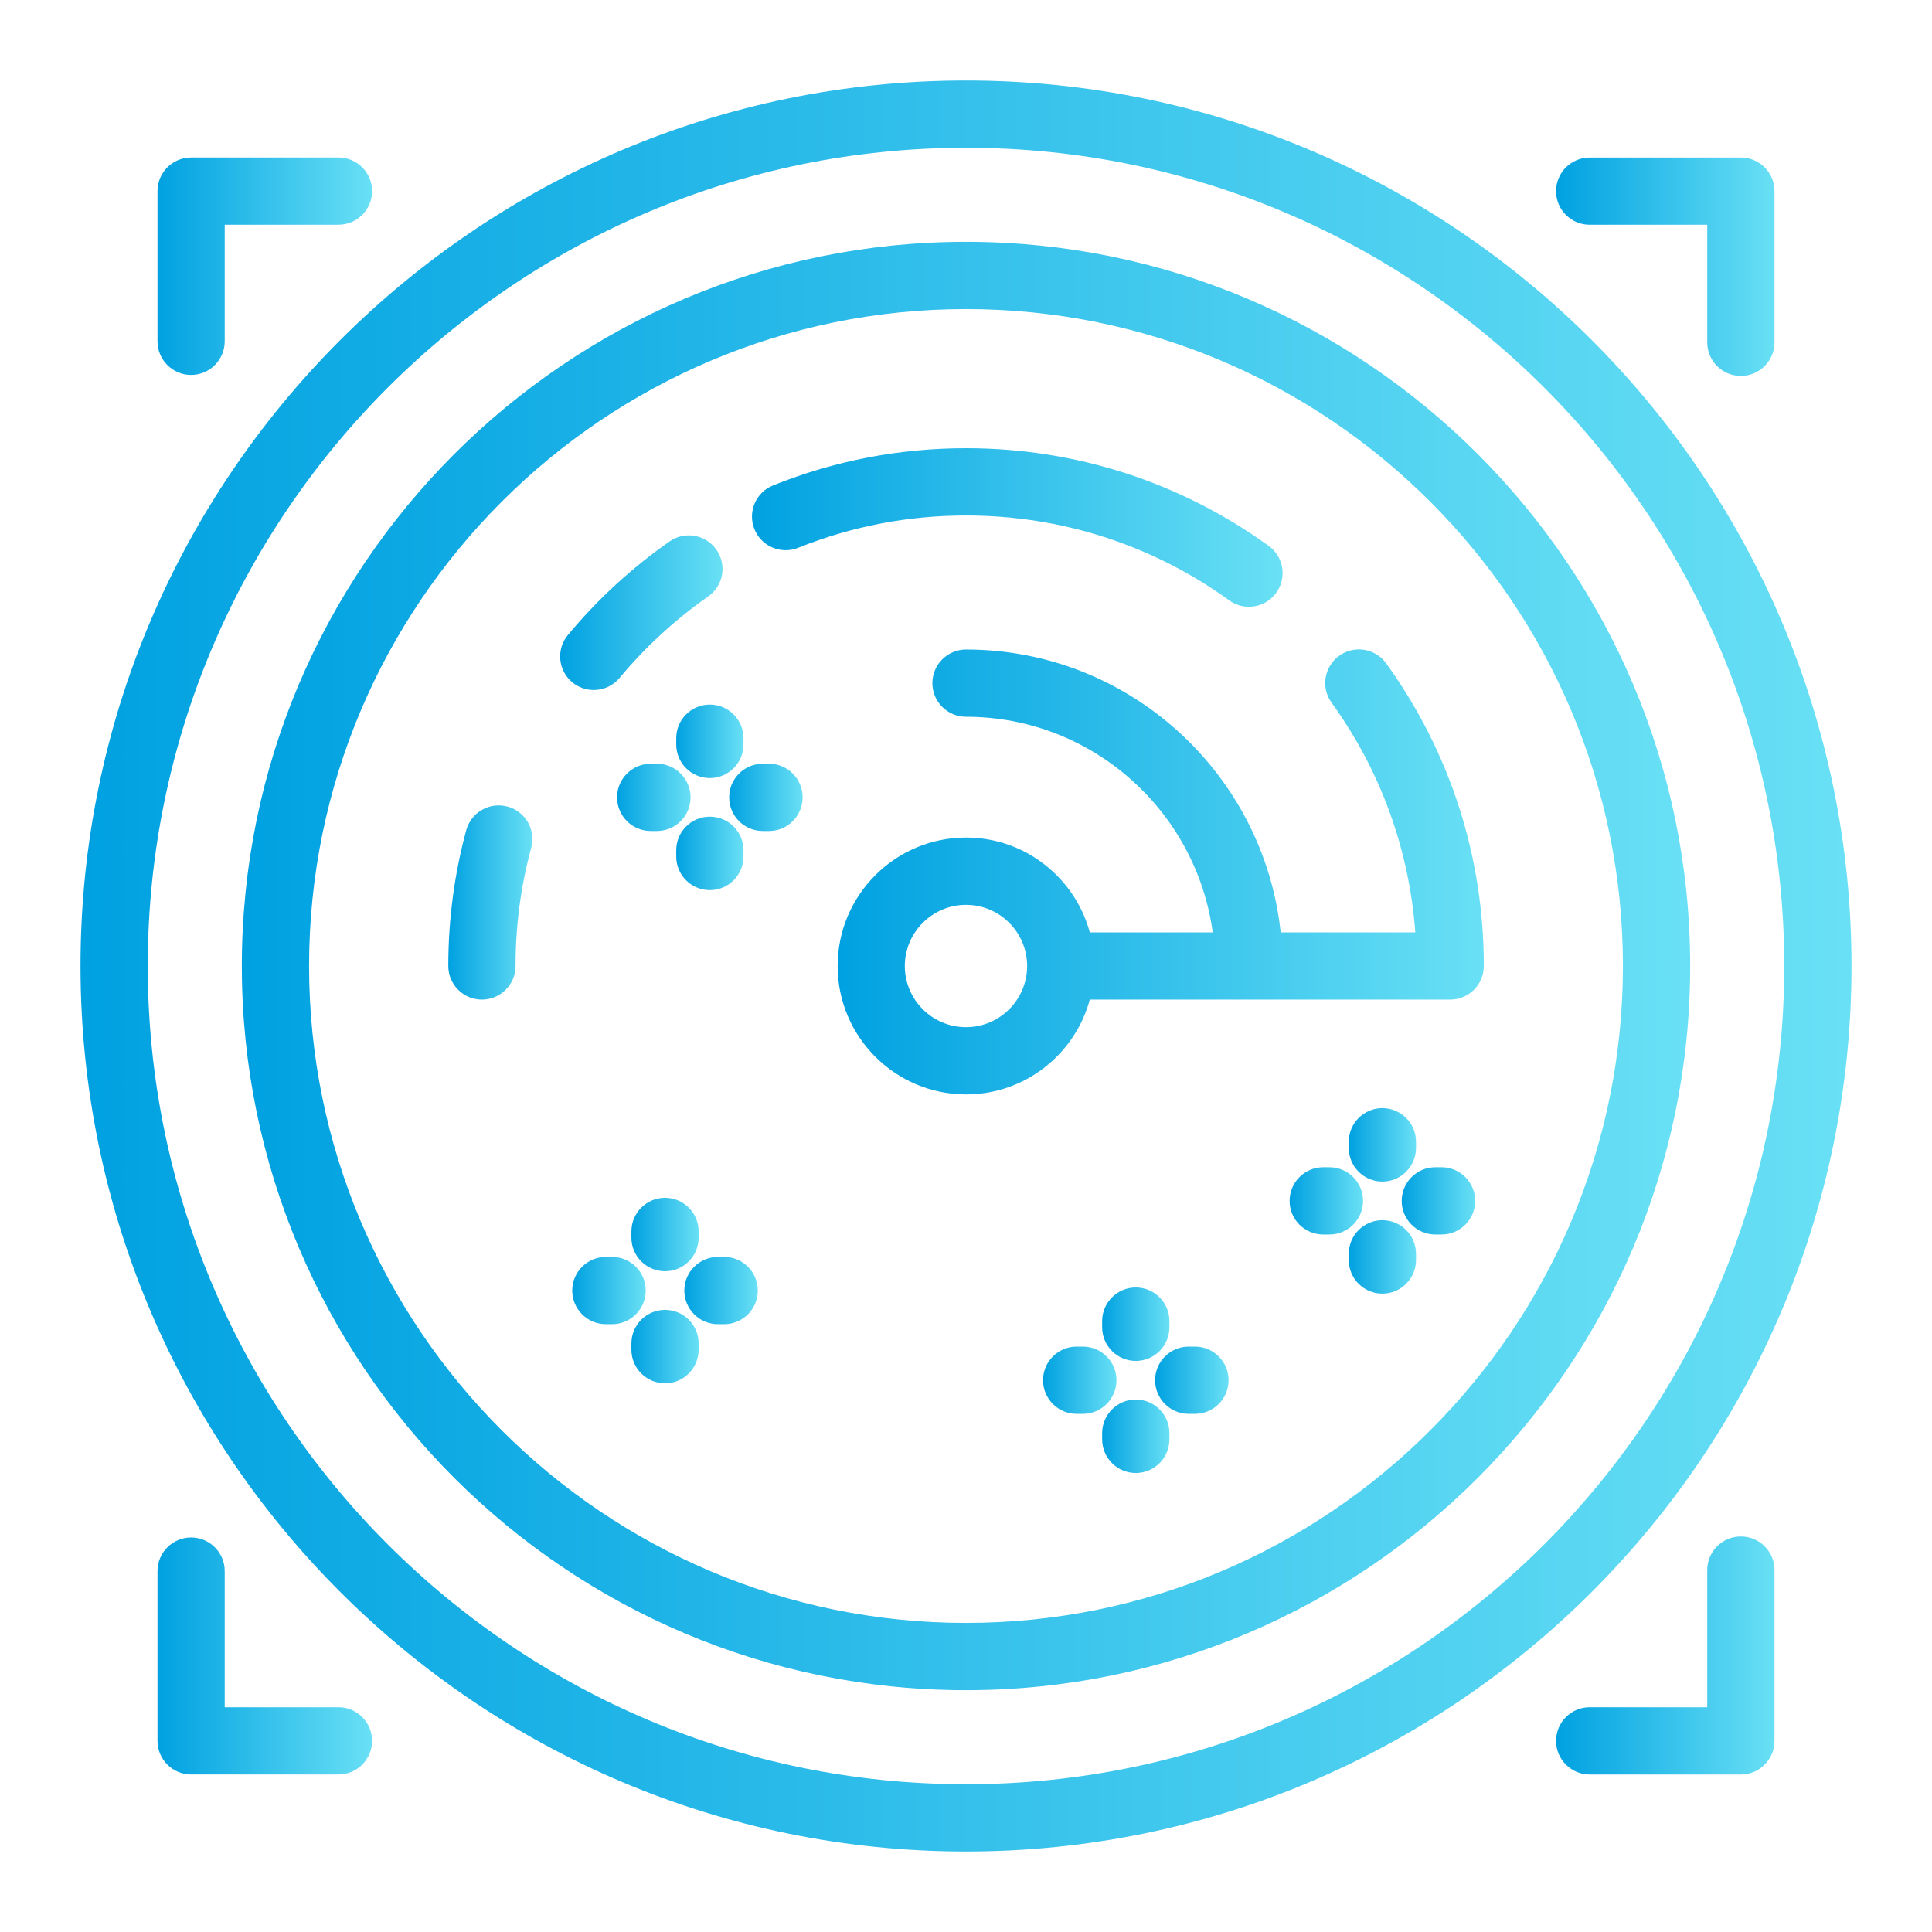 <?xml version="1.0" encoding="UTF-8"?> <svg xmlns="http://www.w3.org/2000/svg" width="48" height="48" viewBox="0 0 48 48" fill="none"><g clip-path="url(#clip0_6040_28)"><path d="M24 2C11.869 2 2 11.869 2 24C2 36.131 11.869 46 24 46C36.131 46 46 36.131 46 24C46 11.869 36.131 2 24 2ZM24 44.329C12.791 44.329 3.671 35.209 3.671 24C3.671 12.791 12.791 3.671 24 3.671C35.209 3.671 44.329 12.791 44.329 24C44.329 35.209 35.209 44.329 24 44.329Z" fill="url(#paint0_linear_6040_28)"></path><path d="M24 6.008C14.079 6.008 6.008 14.079 6.008 24C6.008 33.921 14.079 41.992 24 41.992C33.921 41.992 41.992 33.921 41.992 24C41.992 14.079 33.921 6.008 24 6.008ZM24 40.321C15.001 40.321 7.679 33 7.679 24C7.679 15.001 15.001 7.679 24 7.679C33 7.679 40.321 15.001 40.321 24C40.321 33 33 40.321 24 40.321Z" fill="url(#paint1_linear_6040_28)"></path><path d="M12.609 20.039C12.163 19.919 11.705 20.182 11.584 20.626C11.287 21.721 11.138 22.856 11.138 24C11.138 24.461 11.512 24.835 11.973 24.835C12.434 24.835 12.809 24.461 12.809 24C12.809 23.003 12.939 22.015 13.198 21.064C13.318 20.618 13.055 20.16 12.61 20.039H12.609Z" fill="url(#paint2_linear_6040_28)"></path><path d="M14.752 17.143C14.991 17.143 15.228 17.041 15.394 16.842C16.034 16.073 16.774 15.393 17.593 14.82C17.972 14.556 18.064 14.035 17.799 13.657C17.535 13.28 17.014 13.188 16.636 13.451C15.695 14.109 14.846 14.89 14.111 15.774C13.815 16.128 13.863 16.655 14.217 16.95C14.373 17.08 14.563 17.143 14.752 17.143Z" fill="url(#paint3_linear_6040_28)"></path><path d="M19.829 13.61C21.154 13.077 22.558 12.807 24 12.807C26.367 12.807 28.628 13.536 30.541 14.916C30.689 15.023 30.86 15.075 31.029 15.075C31.288 15.075 31.544 14.954 31.708 14.727C31.978 14.353 31.893 13.831 31.519 13.561C29.32 11.975 26.72 11.136 24.001 11.136C22.344 11.136 20.732 11.447 19.207 12.06C18.778 12.231 18.571 12.718 18.743 13.146C18.916 13.575 19.402 13.78 19.83 13.61H19.829Z" fill="url(#paint4_linear_6040_28)"></path><path d="M33.272 16.292C32.897 16.562 32.813 17.085 33.083 17.458C34.3 19.145 35.011 21.103 35.163 23.165H31.818C31.399 19.221 28.054 16.137 24.001 16.137C23.54 16.137 23.165 16.511 23.165 16.972C23.165 17.434 23.54 17.808 24.001 17.808C27.131 17.808 29.719 20.145 30.13 23.165H27.076C26.708 21.81 25.471 20.809 24.002 20.809C22.242 20.809 20.811 22.241 20.811 24C20.811 25.759 22.242 27.19 24.002 27.19C25.471 27.19 26.708 26.19 27.076 24.835H36.029C36.49 24.835 36.865 24.461 36.865 24C36.865 21.28 36.026 18.68 34.439 16.481C34.168 16.106 33.646 16.023 33.273 16.292H33.272ZM24 25.52C23.162 25.52 22.48 24.838 22.48 24.001C22.48 23.164 23.162 22.481 24 22.481C24.838 22.481 25.519 23.163 25.519 24.001C25.519 24.838 24.837 25.52 24 25.52Z" fill="url(#paint5_linear_6040_28)"></path><path d="M5.583 8.479V5.583H8.409C8.87 5.583 9.244 5.21 9.244 4.748C9.244 4.286 8.87 3.913 8.409 3.913H4.748C4.287 3.913 3.913 4.286 3.913 4.748V8.479C3.913 8.941 4.287 9.315 4.748 9.315C5.209 9.315 5.583 8.941 5.583 8.479Z" fill="url(#paint6_linear_6040_28)"></path><path d="M43.251 9.34C43.712 9.34 44.087 8.967 44.087 8.505V4.749C44.087 4.287 43.712 3.914 43.251 3.914H39.495C39.034 3.914 38.66 4.287 38.66 4.749C38.66 5.211 39.034 5.584 39.495 5.584H42.416V8.505C42.416 8.967 42.79 9.34 43.251 9.34Z" fill="url(#paint7_linear_6040_28)"></path><path d="M43.251 38.173C42.79 38.173 42.416 38.547 42.416 39.008V42.416H39.495C39.034 42.416 38.66 42.79 38.66 43.251C38.66 43.712 39.034 44.087 39.495 44.087H43.251C43.712 44.087 44.087 43.712 44.087 43.251V39.008C44.087 38.547 43.712 38.173 43.251 38.173Z" fill="url(#paint8_linear_6040_28)"></path><path d="M8.409 42.416H5.583V39.033C5.583 38.572 5.209 38.198 4.748 38.198C4.287 38.198 3.913 38.572 3.913 39.033V43.251C3.913 43.712 4.287 44.086 4.748 44.086H8.409C8.87 44.086 9.244 43.712 9.244 43.251C9.244 42.79 8.87 42.416 8.409 42.416Z" fill="url(#paint9_linear_6040_28)"></path><path d="M34.345 30.315C33.884 30.315 33.51 30.69 33.51 31.151V31.305C33.51 31.766 33.884 32.14 34.345 32.14C34.806 32.14 35.181 31.766 35.181 31.305V31.151C35.181 30.69 34.806 30.315 34.345 30.315Z" fill="url(#paint10_linear_6040_28)"></path><path d="M34.345 29.356C34.806 29.356 35.181 28.981 35.181 28.52V28.367C35.181 27.906 34.806 27.531 34.345 27.531C33.884 27.531 33.51 27.906 33.51 28.367V28.52C33.51 28.981 33.884 29.356 34.345 29.356Z" fill="url(#paint11_linear_6040_28)"></path><path d="M35.815 29H35.66C35.199 29 34.825 29.375 34.825 29.836C34.825 30.297 35.199 30.671 35.66 30.671H35.815C36.276 30.671 36.65 30.297 36.65 29.836C36.65 29.375 36.276 29 35.815 29Z" fill="url(#paint12_linear_6040_28)"></path><path d="M33.865 29.836C33.865 29.375 33.491 29 33.03 29H32.876C32.414 29 32.04 29.375 32.04 29.836C32.04 30.297 32.414 30.671 32.876 30.671H33.03C33.491 30.671 33.865 30.297 33.865 29.836Z" fill="url(#paint13_linear_6040_28)"></path><path d="M28.218 34.771C27.758 34.771 27.383 35.145 27.383 35.606V35.76C27.383 36.221 27.758 36.596 28.218 36.596C28.68 36.596 29.054 36.221 29.054 35.76V35.606C29.054 35.145 28.68 34.771 28.218 34.771Z" fill="url(#paint14_linear_6040_28)"></path><path d="M28.218 33.812C28.68 33.812 29.054 33.437 29.054 32.976V32.822C29.054 32.361 28.68 31.987 28.218 31.987C27.758 31.987 27.383 32.361 27.383 32.822V32.976C27.383 33.437 27.758 33.812 28.218 33.812Z" fill="url(#paint15_linear_6040_28)"></path><path d="M29.688 33.456H29.534C29.073 33.456 28.698 33.83 28.698 34.291C28.698 34.752 29.073 35.127 29.534 35.127H29.688C30.149 35.127 30.524 34.752 30.524 34.291C30.524 33.83 30.149 33.456 29.688 33.456Z" fill="url(#paint16_linear_6040_28)"></path><path d="M27.739 34.291C27.739 33.83 27.364 33.456 26.904 33.456H26.749C26.288 33.456 25.914 33.83 25.914 34.291C25.914 34.752 26.288 35.127 26.749 35.127H26.904C27.364 35.127 27.739 34.752 27.739 34.291Z" fill="url(#paint17_linear_6040_28)"></path><path d="M18.472 21.28V21.125C18.472 20.664 18.097 20.29 17.636 20.29C17.175 20.29 16.801 20.664 16.801 21.125V21.28C16.801 21.742 17.175 22.115 17.636 22.115C18.097 22.115 18.472 21.742 18.472 21.28Z" fill="url(#paint18_linear_6040_28)"></path><path d="M16.801 18.341V18.495C16.801 18.957 17.175 19.331 17.636 19.331C18.097 19.331 18.472 18.957 18.472 18.495V18.341C18.472 17.879 18.097 17.505 17.636 17.505C17.175 17.505 16.801 17.879 16.801 18.341Z" fill="url(#paint19_linear_6040_28)"></path><path d="M19.106 18.975H18.951C18.49 18.975 18.116 19.349 18.116 19.81C18.116 20.272 18.49 20.646 18.951 20.646H19.106C19.567 20.646 19.941 20.272 19.941 19.81C19.941 19.349 19.567 18.975 19.106 18.975Z" fill="url(#paint20_linear_6040_28)"></path><path d="M16.321 20.646C16.782 20.646 17.157 20.272 17.157 19.81C17.157 19.349 16.782 18.975 16.321 18.975H16.167C15.706 18.975 15.331 19.349 15.331 19.81C15.331 20.272 15.706 20.646 16.167 20.646H16.321Z" fill="url(#paint21_linear_6040_28)"></path><path d="M16.523 32.543C16.061 32.543 15.687 32.918 15.687 33.379V33.532C15.687 33.993 16.061 34.368 16.523 34.368C16.983 34.368 17.358 33.993 17.358 33.532V33.379C17.358 32.918 16.983 32.543 16.523 32.543Z" fill="url(#paint22_linear_6040_28)"></path><path d="M16.523 31.584C16.983 31.584 17.358 31.209 17.358 30.748V30.595C17.358 30.134 16.983 29.759 16.523 29.759C16.061 29.759 15.687 30.134 15.687 30.595V30.748C15.687 31.209 16.061 31.584 16.523 31.584Z" fill="url(#paint23_linear_6040_28)"></path><path d="M17.992 31.228H17.838C17.377 31.228 17.002 31.602 17.002 32.063C17.002 32.525 17.377 32.899 17.838 32.899H17.992C18.453 32.899 18.828 32.525 18.828 32.063C18.828 31.602 18.453 31.228 17.992 31.228Z" fill="url(#paint24_linear_6040_28)"></path><path d="M16.043 32.063C16.043 31.602 15.668 31.228 15.207 31.228H15.053C14.592 31.228 14.217 31.602 14.217 32.063C14.217 32.525 14.592 32.899 15.053 32.899H15.207C15.668 32.899 16.043 32.525 16.043 32.063Z" fill="url(#paint25_linear_6040_28)"></path></g><defs><linearGradient id="paint0_linear_6040_28" x1="2" y1="28.33" x2="46" y2="28.33" gradientUnits="userSpaceOnUse"><stop stop-color="#00A1E1"></stop><stop offset="1" stop-color="#69E0F5"></stop></linearGradient><linearGradient id="paint1_linear_6040_28" x1="6.008" y1="27.541" x2="41.992" y2="27.541" gradientUnits="userSpaceOnUse"><stop stop-color="#00A1E1"></stop><stop offset="1" stop-color="#69E0F5"></stop></linearGradient><linearGradient id="paint2_linear_6040_28" x1="11.138" y1="22.898" x2="13.227" y2="22.898" gradientUnits="userSpaceOnUse"><stop stop-color="#00A1E1"></stop><stop offset="1" stop-color="#69E0F5"></stop></linearGradient><linearGradient id="paint3_linear_6040_28" x1="13.917" y1="15.6" x2="17.95" y2="15.6" gradientUnits="userSpaceOnUse"><stop stop-color="#00A1E1"></stop><stop offset="1" stop-color="#69E0F5"></stop></linearGradient><linearGradient id="paint4_linear_6040_28" x1="18.683" y1="13.493" x2="31.866" y2="13.493" gradientUnits="userSpaceOnUse"><stop stop-color="#00A1E1"></stop><stop offset="1" stop-color="#69E0F5"></stop></linearGradient><linearGradient id="paint5_linear_6040_28" x1="20.811" y1="22.75" x2="36.865" y2="22.75" gradientUnits="userSpaceOnUse"><stop stop-color="#00A1E1"></stop><stop offset="1" stop-color="#69E0F5"></stop></linearGradient><linearGradient id="paint6_linear_6040_28" x1="3.913" y1="7.145" x2="9.244" y2="7.145" gradientUnits="userSpaceOnUse"><stop stop-color="#00A1E1"></stop><stop offset="1" stop-color="#69E0F5"></stop></linearGradient><linearGradient id="paint7_linear_6040_28" x1="38.66" y1="7.161" x2="44.087" y2="7.161" gradientUnits="userSpaceOnUse"><stop stop-color="#00A1E1"></stop><stop offset="1" stop-color="#69E0F5"></stop></linearGradient><linearGradient id="paint8_linear_6040_28" x1="38.66" y1="41.712" x2="44.087" y2="41.712" gradientUnits="userSpaceOnUse"><stop stop-color="#00A1E1"></stop><stop offset="1" stop-color="#69E0F5"></stop></linearGradient><linearGradient id="paint9_linear_6040_28" x1="3.913" y1="41.722" x2="9.244" y2="41.722" gradientUnits="userSpaceOnUse"><stop stop-color="#00A1E1"></stop><stop offset="1" stop-color="#69E0F5"></stop></linearGradient><linearGradient id="paint10_linear_6040_28" x1="33.51" y1="31.407" x2="35.181" y2="31.407" gradientUnits="userSpaceOnUse"><stop stop-color="#00A1E1"></stop><stop offset="1" stop-color="#69E0F5"></stop></linearGradient><linearGradient id="paint11_linear_6040_28" x1="33.51" y1="28.623" x2="35.181" y2="28.623" gradientUnits="userSpaceOnUse"><stop stop-color="#00A1E1"></stop><stop offset="1" stop-color="#69E0F5"></stop></linearGradient><linearGradient id="paint12_linear_6040_28" x1="34.825" y1="30" x2="36.65" y2="30" gradientUnits="userSpaceOnUse"><stop stop-color="#00A1E1"></stop><stop offset="1" stop-color="#69E0F5"></stop></linearGradient><linearGradient id="paint13_linear_6040_28" x1="32.04" y1="30" x2="33.865" y2="30" gradientUnits="userSpaceOnUse"><stop stop-color="#00A1E1"></stop><stop offset="1" stop-color="#69E0F5"></stop></linearGradient><linearGradient id="paint14_linear_6040_28" x1="27.383" y1="35.863" x2="29.054" y2="35.863" gradientUnits="userSpaceOnUse"><stop stop-color="#00A1E1"></stop><stop offset="1" stop-color="#69E0F5"></stop></linearGradient><linearGradient id="paint15_linear_6040_28" x1="27.383" y1="33.079" x2="29.054" y2="33.079" gradientUnits="userSpaceOnUse"><stop stop-color="#00A1E1"></stop><stop offset="1" stop-color="#69E0F5"></stop></linearGradient><linearGradient id="paint16_linear_6040_28" x1="28.698" y1="34.456" x2="30.524" y2="34.456" gradientUnits="userSpaceOnUse"><stop stop-color="#00A1E1"></stop><stop offset="1" stop-color="#69E0F5"></stop></linearGradient><linearGradient id="paint17_linear_6040_28" x1="25.914" y1="34.456" x2="27.739" y2="34.456" gradientUnits="userSpaceOnUse"><stop stop-color="#00A1E1"></stop><stop offset="1" stop-color="#69E0F5"></stop></linearGradient><linearGradient id="paint18_linear_6040_28" x1="16.801" y1="21.382" x2="18.472" y2="21.382" gradientUnits="userSpaceOnUse"><stop stop-color="#00A1E1"></stop><stop offset="1" stop-color="#69E0F5"></stop></linearGradient><linearGradient id="paint19_linear_6040_28" x1="16.801" y1="18.597" x2="18.472" y2="18.597" gradientUnits="userSpaceOnUse"><stop stop-color="#00A1E1"></stop><stop offset="1" stop-color="#69E0F5"></stop></linearGradient><linearGradient id="paint20_linear_6040_28" x1="18.116" y1="19.975" x2="19.941" y2="19.975" gradientUnits="userSpaceOnUse"><stop stop-color="#00A1E1"></stop><stop offset="1" stop-color="#69E0F5"></stop></linearGradient><linearGradient id="paint21_linear_6040_28" x1="15.331" y1="19.975" x2="17.157" y2="19.975" gradientUnits="userSpaceOnUse"><stop stop-color="#00A1E1"></stop><stop offset="1" stop-color="#69E0F5"></stop></linearGradient><linearGradient id="paint22_linear_6040_28" x1="15.687" y1="33.635" x2="17.358" y2="33.635" gradientUnits="userSpaceOnUse"><stop stop-color="#00A1E1"></stop><stop offset="1" stop-color="#69E0F5"></stop></linearGradient><linearGradient id="paint23_linear_6040_28" x1="15.687" y1="30.851" x2="17.358" y2="30.851" gradientUnits="userSpaceOnUse"><stop stop-color="#00A1E1"></stop><stop offset="1" stop-color="#69E0F5"></stop></linearGradient><linearGradient id="paint24_linear_6040_28" x1="17.002" y1="32.228" x2="18.828" y2="32.228" gradientUnits="userSpaceOnUse"><stop stop-color="#00A1E1"></stop><stop offset="1" stop-color="#69E0F5"></stop></linearGradient><linearGradient id="paint25_linear_6040_28" x1="14.217" y1="32.228" x2="16.043" y2="32.228" gradientUnits="userSpaceOnUse"><stop stop-color="#00A1E1"></stop><stop offset="1" stop-color="#69E0F5"></stop></linearGradient><clipPath id="clip0_6040_28"><rect width="44" height="44" fill="white" transform="translate(2 2)"></rect></clipPath></defs></svg> 